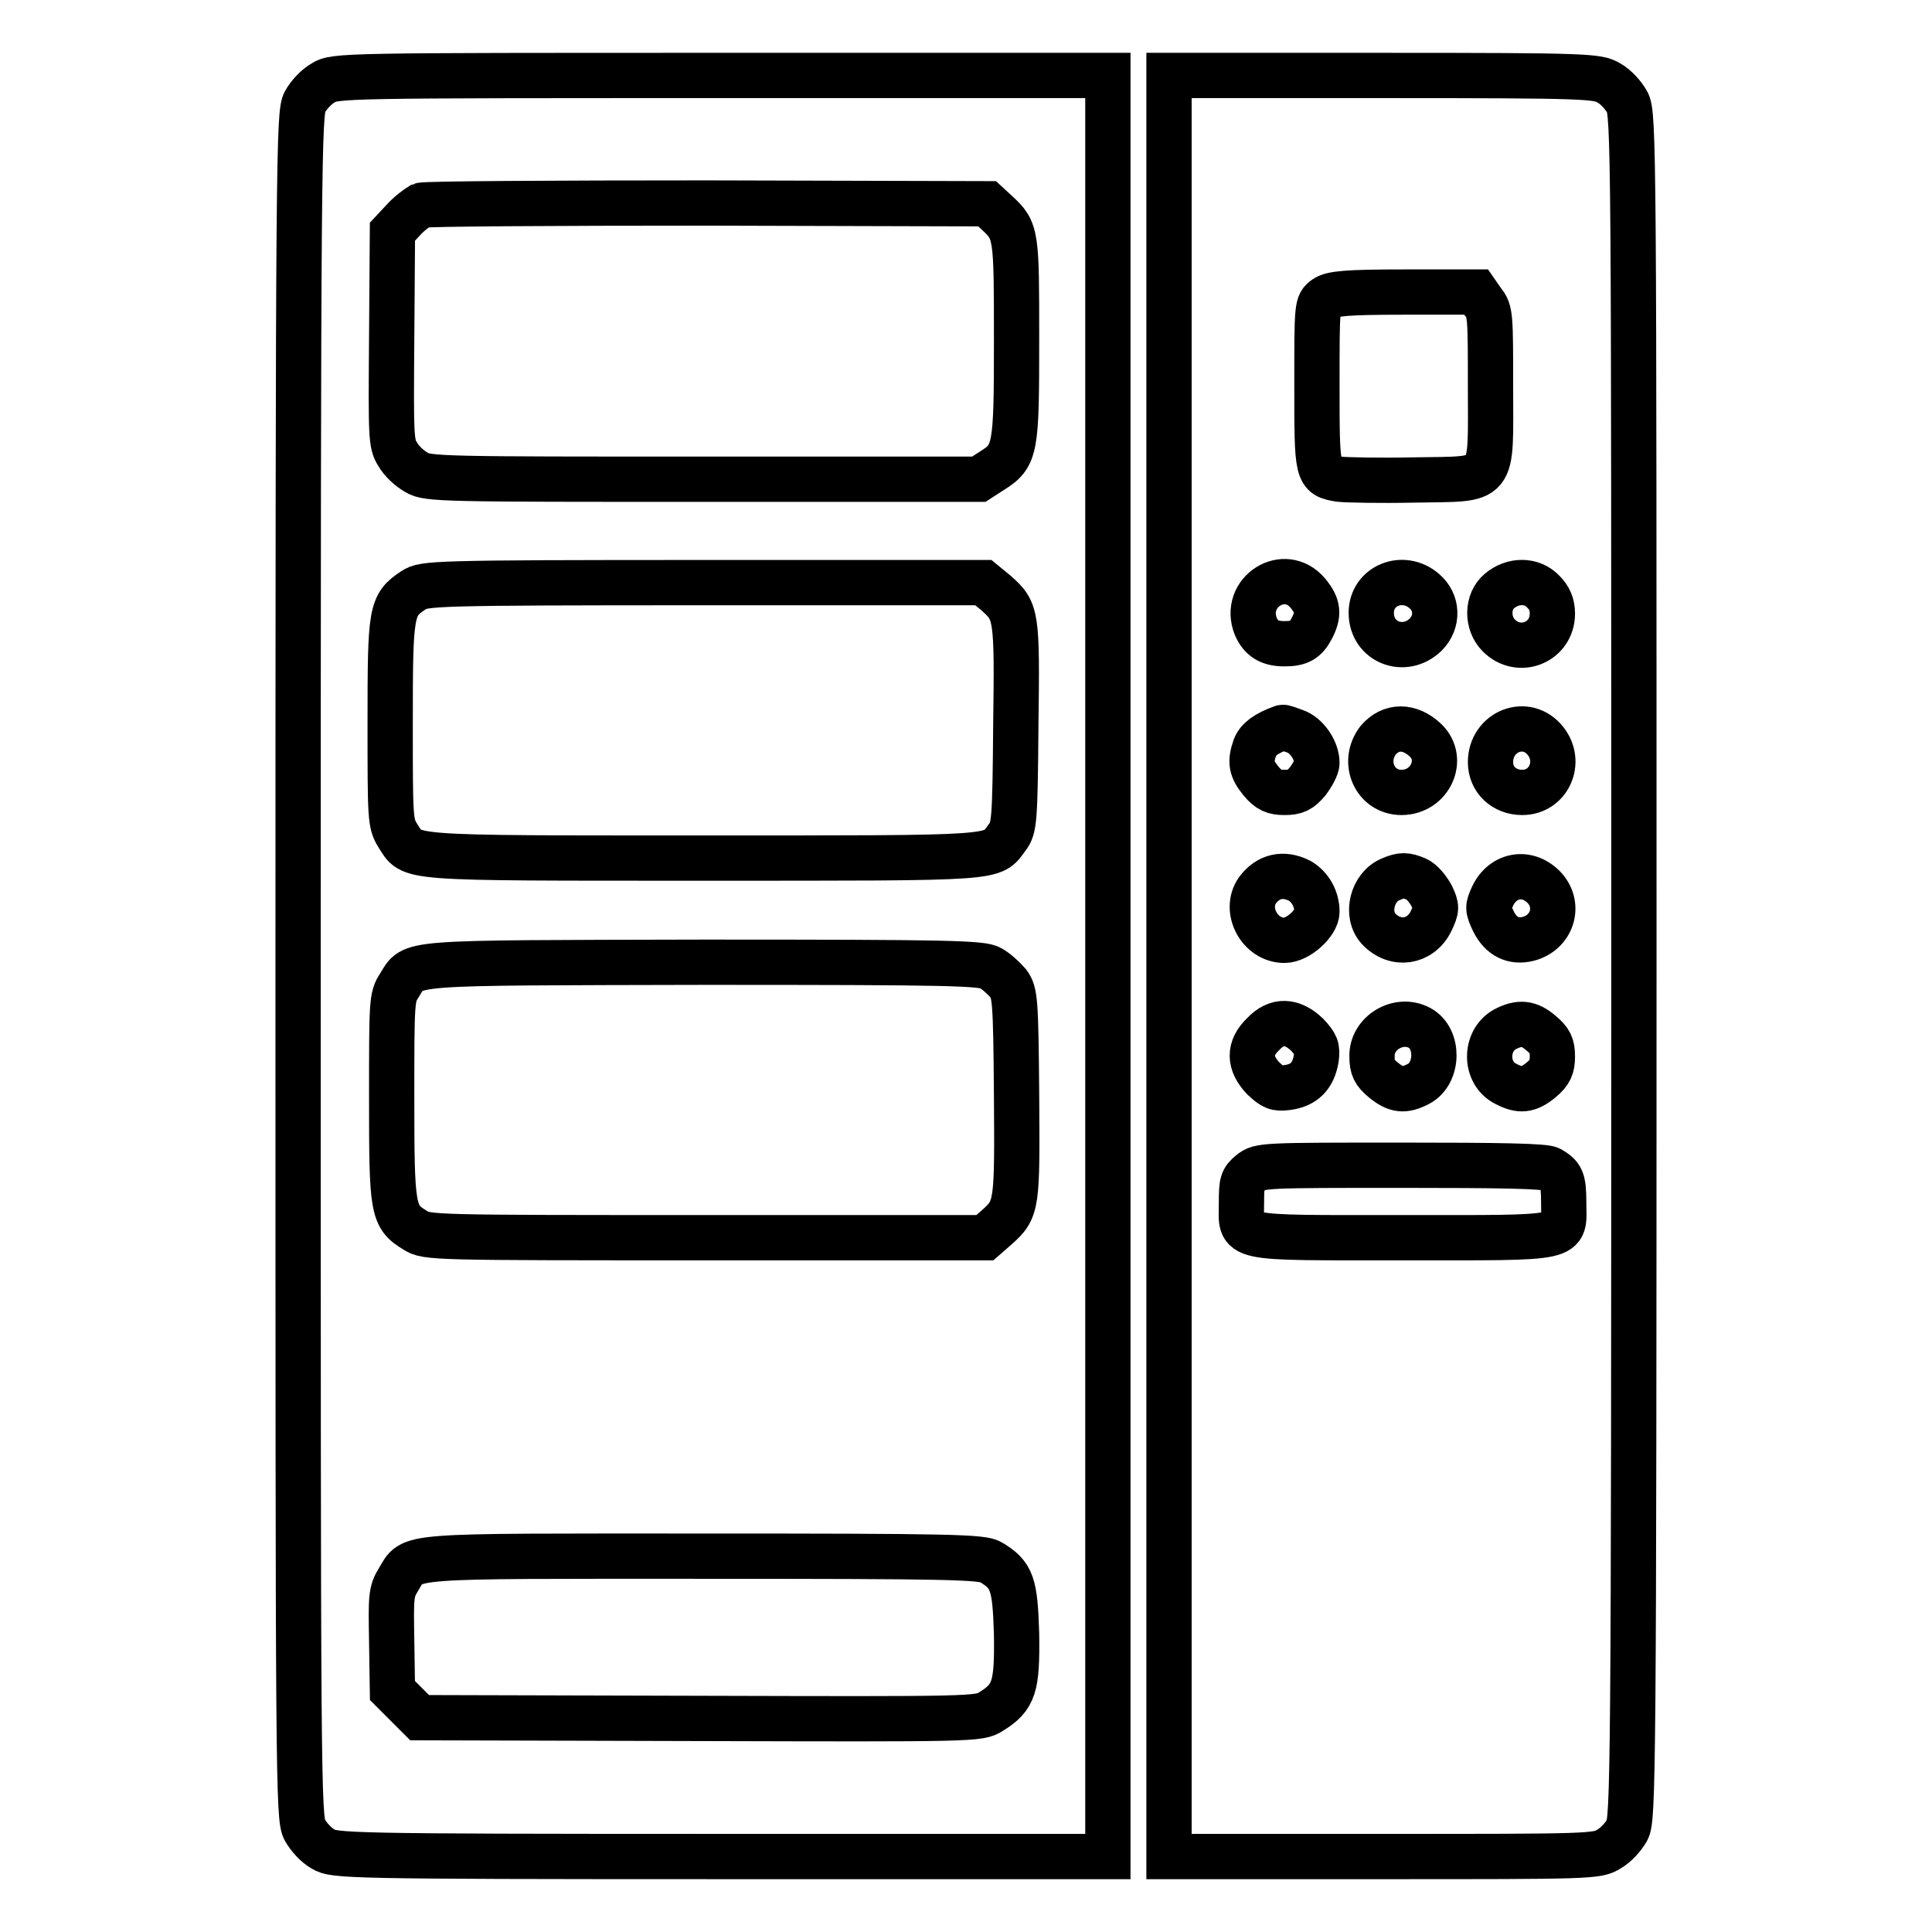 <?xml version="1.0" encoding="utf-8"?>
<!-- Svg Vector Icons : http://www.onlinewebfonts.com/icon -->
<!DOCTYPE svg PUBLIC "-//W3C//DTD SVG 1.1//EN" "http://www.w3.org/Graphics/SVG/1.1/DTD/svg11.dtd">
<svg version="1.1" xmlns="http://www.w3.org/2000/svg" xmlns:xlink="http://www.w3.org/1999/xlink" x="0px" y="0px" viewBox="0 0 256 256" enable-background="new 0 0 256 256" xml:space="preserve">
<g><g><g><path stroke-width="6" fill-opacity="0" stroke="#000000"  d="M42.8,11c-0.9,0.5-1.9,1.6-2.4,2.5c-0.8,1.5-0.9,6.7-0.9,114.5s0,113,0.9,114.5c0.5,0.9,1.5,2,2.4,2.5c1.5,0.9,2.8,1,52.8,1h51.2V128V10H95.5C45.5,10,44.3,10,42.8,11z M132.1,28.2c2.6,2.4,2.6,2.8,2.6,16.8c0,14.6-0.1,15.4-3.3,17.4l-1.7,1.1H93.2c-34.2,0-36.6,0-38-0.9c-0.9-0.5-2-1.5-2.5-2.4c-0.9-1.4-0.9-2.3-0.8-15.5l0.1-14l1.4-1.5c0.8-0.9,1.9-1.7,2.4-2c0.5-0.2,17.6-0.3,38-0.3l37,0.1L132.1,28.2z M132,78.6c2.7,2.4,2.8,2.8,2.6,17.6c-0.1,12.5-0.2,13.5-1.1,14.7c-2.2,2.9,0,2.8-40.3,2.8c-40.5,0-38.5,0.1-40.5-3c-1-1.6-1-2.3-1-15c0-14.8,0.1-15.5,3.1-17.5c1.4-0.9,2.4-1,38.5-1h37L132,78.6z M131.3,128.3c0.7,0.4,1.7,1.3,2.3,2c0.9,1.2,1,2.2,1.1,14.7c0.1,14.7,0.1,15.2-2.6,17.6l-1.6,1.4h-37c-36.2,0-37,0-38.5-1c-3-1.8-3.1-2.7-3.1-17.5c0-12.7,0-13.4,1-14.9c2-3.2-0.2-3,40.4-3.1C125.9,127.5,130.2,127.6,131.3,128.3z M131.3,207c2.8,1.7,3.2,2.8,3.4,9.5c0.1,7-0.3,8.4-3.4,10.3c-1.5,1-2.4,1-38.6,0.9l-37.1-0.1l-1.8-1.8l-1.8-1.8l-0.1-6.5c-0.1-5.9-0.1-6.6,0.9-8.2c2-3.3-0.2-3.1,40.4-3.1C125.9,206.2,130.2,206.3,131.3,207z"/><path stroke-width="6" fill-opacity="0" stroke="#000000"  d="M154.9,128v118h28.4c27.3,0,28.4,0,29.9-1c0.9-0.5,1.9-1.6,2.4-2.5c0.8-1.5,0.9-6.7,0.9-114.5s0-113-0.9-114.5c-0.5-0.9-1.5-2-2.4-2.5c-1.5-0.9-2.6-1-29.9-1h-28.4V128z M196.5,40c1,1.2,1,1.9,1,11.2c0,13.2,0.8,12.2-10.1,12.4c-4.6,0.1-9,0-9.9-0.1c-3-0.5-3-0.6-3-12.5c0-10.6,0-10.7,1.1-11.5c0.9-0.6,2.7-0.8,10.5-0.8h9.5L196.5,40z M173.3,78.6c1.4,1.7,1.5,2.8,0.5,4.7c-0.8,1.5-1.6,2-3.6,2c-2,0-3.1-0.7-3.8-2.3C164.6,78.5,170.2,74.9,173.3,78.6z M188.7,78.3c1.8,1.5,1.9,4.1,0.2,5.8c-2.8,2.7-7.2,1-7.2-2.9C181.7,77.6,185.9,75.9,188.7,78.3z M204.5,78.4c0.8,0.8,1.2,1.7,1.2,2.9c0,3.8-4.4,5.6-7.1,2.9c-1.6-1.6-1.6-4.5,0.1-5.9C200.5,76.8,203,76.8,204.5,78.4z M171.6,96.9c1.5,0.5,2.9,2.5,2.9,4.2c0,0.5-0.6,1.6-1.2,2.4c-1,1.2-1.6,1.5-3.1,1.5c-1.4,0-2.1-0.3-3.1-1.5c-1.3-1.6-1.5-2.5-0.8-4.5c0.4-1,1.4-1.8,3.6-2.6C170.1,96.3,170.7,96.6,171.6,96.9z M188.9,98.1c2.6,2.5,0.6,6.9-3.2,6.9c-3.5,0-5.3-4-3.1-6.9C184.3,96.1,186.8,96.1,188.9,98.1z M204.8,98.2c2.2,2.8,0.4,6.8-3.1,6.8c-2.4,0-4.2-1.7-4.2-4C197.5,96.9,202.3,95,204.8,98.2z M172.2,116.7c1.4,0.8,2.3,2.4,2.3,4.1c0,1.5-2.5,3.8-4.3,3.8c-3.3,0-5.4-4-3.6-6.6C168,116.1,170,115.6,172.2,116.7z M187.7,116.5c0.7,0.3,1.5,1.3,2,2.2c0.7,1.5,0.7,1.7-0.1,3.4c-1.4,2.8-4.7,3.3-6.9,1c-1.8-1.9-0.9-5.6,1.6-6.6C185.7,115.9,186.3,115.9,187.7,116.5z M204.7,117.7c2.1,2.4,0.9,5.9-2.2,6.7c-2,0.5-3.6-0.3-4.6-2.3c-0.8-1.7-0.8-1.9-0.1-3.4C199.2,115.8,202.5,115.3,204.7,117.7z M173.2,137.1c1.2,1.3,1.4,1.7,1.2,3.2c-0.4,2.3-1.6,3.5-3.8,3.8c-1.5,0.2-1.9,0-3.2-1.2c-1.9-2-2-4,0-5.9C169.2,135.1,171.2,135.2,173.2,137.1z M188.1,136.2c2.6,1.4,2.5,6-0.1,7.4c-1.9,1-3,0.9-4.7-0.5c-1.2-1-1.5-1.6-1.5-3.1C181.7,136.9,185.3,134.7,188.1,136.2z M204.2,136.9c1.2,1,1.5,1.6,1.5,3.1c0,1.4-0.3,2.1-1.5,3.1c-1.7,1.4-2.8,1.5-4.7,0.5c-2.8-1.4-2.8-5.7-0.1-7.2C201.3,135.4,202.6,135.5,204.2,136.9z M205.4,154.9c1.5,0.9,1.8,1.3,1.8,4.5c0,4.9,1.5,4.6-21.3,4.6c-22.9,0-21.4,0.3-21.4-4.6c0-2.7,0.1-3.1,1.2-4c1.2-1,1.8-1,20-1C198.8,154.4,204.7,154.5,205.4,154.9z"/></g></g></g>
</svg>